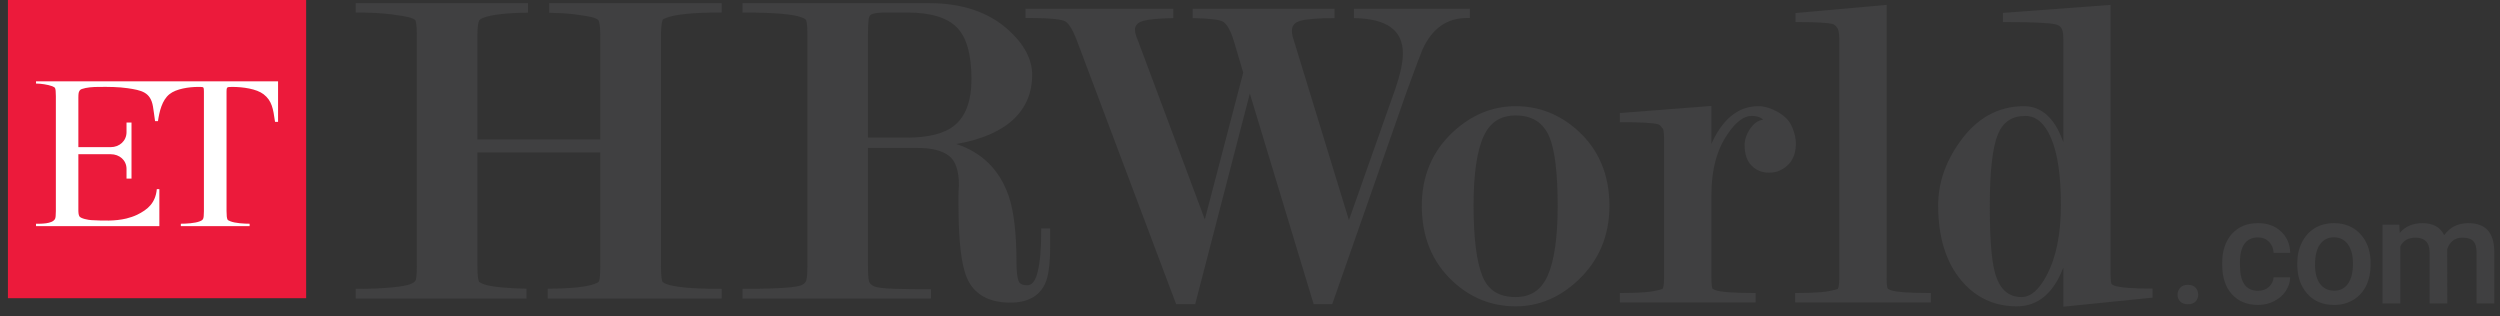 <svg width="237" height="30" viewBox="0 0 237 30" fill="none" xmlns="http://www.w3.org/2000/svg">
<rect x="0" y="0" width="237" height="30" fill="#333333" stroke="none"/>
<path d="M207.409 27.005C207.724 26.998 207.966 27.086 208.135 27.269C208.303 27.445 208.388 27.665 208.388 27.929C208.388 28.193 208.303 28.413 208.135 28.589C207.966 28.758 207.724 28.842 207.409 28.842C207.108 28.842 206.87 28.758 206.694 28.589C206.518 28.421 206.43 28.201 206.43 27.929C206.437 27.665 206.525 27.445 206.694 27.269C206.862 27.086 207.101 26.998 207.409 27.005Z" fill="#404041"/>
<path d="M29.022 28.27H0.752V0H29.022V28.27Z" fill="#EC1A3B"/>
<path d="M7.649 13.949H10.498C11.323 13.949 11.994 13.355 11.994 12.53V11.661C11.994 11.646 11.994 11.632 11.994 11.617H12.467V16.93C12.302 16.93 12.159 16.93 11.994 16.93C12.001 16.842 12.001 16.754 11.994 16.666V16.006C11.994 15.192 11.323 14.62 10.498 14.62H9.728H8.727H7.429V17.656V20.01C7.44 20.34 7.484 20.395 7.517 20.494C7.638 20.725 8.408 20.857 8.65 20.868C9.761 20.923 10.894 20.978 11.983 20.714C12.335 20.626 12.665 20.516 12.995 20.362C14.007 19.867 14.744 19.24 14.865 17.931H15.107V21.44H3.414V21.209C3.788 21.209 4.965 21.253 5.218 20.747C5.269 20.652 5.295 20.406 5.295 20.01V9.109C5.295 8.698 5.269 8.445 5.218 8.35C5.188 8.291 5.1 8.233 4.954 8.174C4.536 8.02 3.876 7.921 3.414 7.921V7.712H26.36V11.485V11.551H26.074C26.074 11.529 26.07 11.507 26.063 11.485C25.898 10.341 25.788 9.549 24.985 8.933C24.314 8.416 23.016 8.24 22.015 8.24C21.751 8.24 21.604 8.255 21.575 8.284C21.52 8.328 21.476 8.35 21.476 8.68V20.01C21.476 20.421 21.505 20.685 21.564 20.802C21.586 20.861 21.677 20.919 21.839 20.978C22.301 21.165 23.17 21.209 23.665 21.209V21.44H17.142V21.209C17.637 21.209 18.495 21.165 18.946 20.978C19.107 20.919 19.21 20.842 19.254 20.747C19.305 20.652 19.331 20.406 19.331 20.01V8.702C19.331 8.328 19.298 8.295 19.221 8.262C19.177 8.247 19.034 8.24 18.792 8.24C17.912 8.24 16.702 8.416 16.075 8.922C15.349 9.494 15.107 10.594 14.975 11.485H14.7C14.623 10.946 14.568 10.484 14.502 10.099C14.271 8.724 13.413 8.559 12.093 8.361C11.257 8.24 10.311 8.229 9.376 8.24C8.793 8.24 8.199 8.284 7.759 8.438C7.627 8.482 7.55 8.57 7.506 8.669C7.462 8.757 7.429 8.856 7.429 9.274V10.88V13.949" fill="white"/>
<path d="M214.053 27.567C214.471 27.567 214.816 27.446 215.087 27.204C215.366 26.955 215.516 26.651 215.538 26.291H217.111C217.096 26.761 216.953 27.197 216.682 27.6C216.411 28.004 216.04 28.323 215.571 28.557C215.109 28.792 214.61 28.909 214.075 28.909C213.026 28.909 212.194 28.568 211.578 27.886C210.969 27.212 210.665 26.28 210.665 25.092V24.916C210.665 23.78 210.969 22.867 211.578 22.177C212.187 21.495 213.015 21.154 214.064 21.154C214.951 21.154 215.674 21.415 216.231 21.935C216.796 22.456 217.089 23.134 217.111 23.97H215.538C215.516 23.545 215.369 23.193 215.098 22.914C214.819 22.643 214.471 22.507 214.053 22.507C213.51 22.507 213.089 22.702 212.788 23.09C212.495 23.486 212.348 24.084 212.348 24.883V25.158C212.348 25.965 212.491 26.57 212.777 26.973C213.07 27.369 213.496 27.567 214.053 27.567V27.567Z" fill="#404041"/>
<path fill-rule="evenodd" clip-rule="evenodd" d="M217.781 24.96C217.781 24.227 217.928 23.567 218.221 22.98C218.515 22.394 218.922 21.943 219.442 21.627C219.97 21.312 220.575 21.154 221.257 21.154C222.262 21.154 223.08 21.481 223.71 22.133C224.341 22.779 224.682 23.64 224.733 24.718V25.103C224.733 25.844 224.594 26.504 224.315 27.083C224.029 27.663 223.622 28.11 223.094 28.425C222.566 28.748 221.958 28.909 221.268 28.909C220.212 28.909 219.369 28.557 218.738 27.853C218.1 27.149 217.781 26.214 217.781 25.048V24.96ZM219.464 25.103C219.464 25.873 219.622 26.475 219.937 26.907C220.26 27.34 220.704 27.556 221.268 27.556C221.833 27.564 222.273 27.344 222.588 26.896C222.904 26.456 223.061 25.811 223.061 24.96C223.061 24.205 222.9 23.604 222.577 23.156C222.255 22.716 221.815 22.496 221.257 22.496C220.707 22.496 220.271 22.713 219.948 23.145C219.626 23.585 219.464 24.238 219.464 25.103V25.103Z" fill="#404041"/>
<path d="M227.451 21.297L227.495 22.078C228.023 21.462 228.741 21.154 229.651 21.154C230.655 21.154 231.341 21.536 231.708 22.298C232.25 21.536 233.013 21.154 233.996 21.154C234.824 21.154 235.44 21.382 235.844 21.836C236.247 22.291 236.452 22.966 236.46 23.86V28.766H234.777V23.904C234.777 23.428 234.674 23.079 234.469 22.859C234.263 22.639 233.922 22.529 233.446 22.529C233.057 22.529 232.742 22.632 232.5 22.837C232.258 23.043 232.089 23.31 231.994 23.64L232.005 28.766H230.322V23.849C230.3 22.969 229.852 22.529 228.98 22.529C228.305 22.529 227.828 22.804 227.55 23.354V28.766H225.867V21.297H227.451Z" fill="#404041"/>
<path fill-rule="evenodd" clip-rule="evenodd" d="M149.615 12.42C151.584 14.213 152.574 16.6 152.574 19.515C152.574 22.309 151.595 24.663 149.659 26.511C147.899 28.194 145.886 29.041 143.686 29.041C141.42 29.041 139.429 28.249 137.746 26.687C135.777 24.872 134.787 22.452 134.787 19.515C134.787 16.71 135.766 14.367 137.702 12.552C139.462 10.902 141.475 10.066 143.686 10.066C145.908 10.066 147.91 10.858 149.615 12.42V12.42ZM140.54 26.192C141.079 27.523 142.113 28.161 143.686 28.161C145.116 28.161 146.106 27.501 146.711 26.148C147.349 24.74 147.668 22.507 147.668 19.515C147.668 16.424 147.404 14.235 146.887 12.992C146.304 11.617 145.248 10.946 143.686 10.946C142.245 10.946 141.255 11.595 140.65 12.915C140.012 14.29 139.693 16.512 139.693 19.515C139.693 22.573 139.979 24.817 140.54 26.192V26.192Z" fill="#404041"/>
<path d="M170.251 13.619C170.251 14.851 169.723 15.709 168.689 16.182C168.436 16.303 168.095 16.369 167.688 16.369C167.05 16.369 166.5 16.149 166.06 15.709C165.609 15.269 165.389 14.609 165.389 13.751C165.389 13.19 165.598 12.618 166.016 12.068C166.346 11.635 166.72 11.397 167.138 11.353C166.973 11.155 166.654 10.99 166.038 10.99C165.323 10.99 164.564 11.551 163.805 12.673C162.76 14.158 162.243 16.094 162.243 18.448V26.368C162.243 27.072 162.309 27.292 162.342 27.358C162.342 27.358 162.408 27.424 162.595 27.501C163.145 27.688 164.355 27.776 166.181 27.776H166.434V28.667H153.564V27.776H153.806C154.62 27.776 155.357 27.754 156.017 27.699C156.622 27.644 157.161 27.534 157.612 27.391C157.656 27.314 157.755 27.083 157.755 26.368V13.124C157.755 12.398 157.656 12.233 157.645 12.211C157.414 11.892 157.271 11.804 157.205 11.782C156.732 11.65 155.588 11.584 153.806 11.584H153.564V10.715L162.243 10.044V13.652C162.434 13.19 162.676 12.739 162.969 12.299C163.948 10.814 165.202 10.066 166.698 10.066C167.27 10.066 167.897 10.253 168.557 10.627C169.228 11.012 169.679 11.496 169.91 12.09C170.141 12.651 170.251 13.168 170.251 13.619Z" fill="#404041"/>
<path d="M182.802 27.776H183.044V28.667H170.174V27.776H170.427C171.23 27.776 171.978 27.754 172.627 27.699C173.243 27.644 173.782 27.534 174.222 27.391C174.266 27.325 174.365 27.094 174.365 26.368V3.664C174.365 3.037 174.255 2.751 174.167 2.63C174.024 2.443 173.892 2.333 173.782 2.289C173.309 2.157 172.187 2.091 170.471 2.091H170.218V1.233L178.853 0.463V26.379C178.853 27.072 178.919 27.292 178.952 27.358C178.952 27.358 179.018 27.424 179.205 27.501C179.755 27.688 180.965 27.776 182.802 27.776V27.776Z" fill="#404041"/>
<path fill-rule="evenodd" clip-rule="evenodd" d="M204.065 27.358V28.216L195.606 29.074V25.367C195.452 25.77 195.269 26.163 195.056 26.544C194.132 28.205 192.834 29.041 191.184 29.041C189.083 29.041 187.323 28.227 185.959 26.621C184.485 24.894 183.737 22.485 183.737 19.471C183.737 17.392 184.419 15.368 185.772 13.476C187.367 11.21 189.424 10.066 191.866 10.066C193.23 10.066 194.319 10.825 195.1 12.31C195.291 12.684 195.46 13.073 195.606 13.476V3.664C195.606 3.026 195.485 2.751 195.397 2.63C195.265 2.454 195.078 2.344 194.836 2.3C194.143 2.157 192.559 2.091 190.128 2.091H189.875V1.222L200.083 0.463V25.95C200.083 26.654 200.149 26.874 200.182 26.94C200.193 26.94 200.248 26.995 200.446 27.083C200.985 27.259 202.129 27.358 203.823 27.358H204.065ZM189.094 25.752C189.512 27.369 190.348 28.161 191.646 28.161C192.504 28.161 193.296 27.479 194.011 26.126C194.924 24.432 195.375 22.177 195.375 19.427C195.375 16.633 195.056 14.488 194.429 13.058C193.813 11.661 193.021 10.99 191.987 10.99C190.733 10.99 189.886 11.562 189.402 12.728C188.896 13.96 188.632 16.237 188.632 19.515C188.632 22.485 188.786 24.586 189.094 25.752V25.752Z" fill="#404041"/>
<path d="M139.341 0.826V1.706H139.088C137.174 1.706 135.788 2.674 134.864 4.665C134.732 4.962 134.215 6.315 133.313 8.801L126.295 28.832H124.535L118.485 8.867L113.304 28.832H111.5L111.434 28.667L102.117 3.917C101.611 2.564 101.204 2.124 100.94 2.003C100.665 1.871 99.84 1.706 97.475 1.706H97.222V0.826H111.225V1.717C109.916 1.739 108.959 1.827 108.409 1.97C107.683 2.179 107.595 2.553 107.595 2.817C107.595 3.059 107.672 3.378 107.837 3.741L114.217 20.802L117.858 6.887L116.978 3.917C116.582 2.597 116.164 2.157 115.878 2.025C115.603 1.893 114.888 1.75 113.062 1.717V0.826H126.515V1.717C124.986 1.717 123.886 1.805 123.281 1.97C122.731 2.124 122.478 2.421 122.478 2.905C122.478 3.18 122.522 3.466 122.632 3.752L127.879 20.868L132.29 8.383C132.752 7.03 132.994 5.919 132.994 5.061C132.994 2.861 131.465 1.761 128.352 1.717V0.826H139.341Z" fill="#404041"/>
<path fill-rule="evenodd" clip-rule="evenodd" d="M99.554 21.66V23.321C99.554 25.059 99.389 26.236 99.059 26.929C98.498 28.095 97.398 28.689 95.792 28.689C93.713 28.689 92.327 27.897 91.656 26.324C91.128 25.081 90.864 22.815 90.864 19.405V18.503C90.864 18.209 90.878 17.905 90.908 17.59C90.908 16.193 90.589 15.236 89.951 14.763C89.291 14.268 88.312 14.026 87.047 14.026H82.284V25.235C82.284 26.302 82.361 26.654 82.416 26.753C82.489 26.922 82.654 27.057 82.911 27.16C83.12 27.237 83.615 27.347 84.836 27.38C85.826 27.402 86.893 27.424 88.004 27.424H88.257V28.304H70.393V27.38H70.646C74.309 27.38 75.541 27.204 75.937 27.05C76.157 26.962 76.311 26.841 76.399 26.676C76.443 26.599 76.542 26.291 76.542 25.235V3.246C76.542 2.223 76.443 1.948 76.399 1.871C76.388 1.86 76.333 1.772 75.981 1.64C75.178 1.343 73.385 1.189 70.646 1.189H70.393V0.298H88.092C91.205 0.298 93.735 1.156 95.594 2.839C97.09 4.192 97.849 5.622 97.849 7.085C97.849 8.801 97.244 10.231 96.056 11.331C94.857 12.453 93.042 13.234 90.655 13.652C93.086 14.444 94.758 16.094 95.616 18.558C96.111 19.977 96.364 22.122 96.364 24.949C96.364 25.73 96.43 26.302 96.562 26.643C96.628 26.808 96.782 27.039 97.365 27.039C97.541 27.039 98.069 27.039 98.366 25.796C98.597 24.872 98.707 23.563 98.707 21.913V21.66H99.554ZM82.284 13.047H85.98C87.982 13.047 89.478 12.673 90.413 11.947C91.535 11.078 92.096 9.593 92.096 7.503C92.096 5.182 91.634 3.532 90.71 2.597C89.786 1.662 88.213 1.189 86.024 1.189H83.989C83.417 1.189 82.999 1.233 82.746 1.31C82.548 1.365 82.438 1.475 82.383 1.662C82.339 1.838 82.284 2.256 82.284 3.257V13.047Z" fill="#404041"/>
<path d="M62.66 3.334V25.235C62.66 26.258 62.748 26.599 62.803 26.709C62.803 26.709 62.858 26.797 63.177 26.929C63.969 27.226 65.652 27.38 68.16 27.38H68.413V28.304H51.924V27.369C54.113 27.358 55.609 27.204 56.346 26.918C56.709 26.797 56.764 26.709 56.764 26.698C56.819 26.621 56.907 26.335 56.907 25.235V14.455H45.258V25.235C45.258 26.258 45.357 26.599 45.412 26.709C45.412 26.709 45.467 26.797 45.852 26.94C46.149 27.061 46.743 27.171 47.59 27.248C48.272 27.314 49.053 27.358 49.911 27.369V28.304H33.719V27.38H33.972C35.171 27.38 36.238 27.336 37.118 27.248C37.987 27.171 38.581 27.061 38.889 26.94C39.153 26.841 39.329 26.72 39.395 26.588C39.428 26.522 39.516 26.258 39.516 25.235V3.334C39.516 2.278 39.417 1.992 39.373 1.915C39.373 1.904 39.307 1.816 38.933 1.684C38.625 1.585 37.998 1.475 37.074 1.354C36.128 1.244 35.083 1.189 33.972 1.189H33.719V0.298H50.054V1.2C48.041 1.222 46.611 1.387 45.819 1.684C45.5 1.816 45.456 1.904 45.445 1.904C45.357 2.069 45.258 2.432 45.258 3.334V13.223H56.907V3.334C56.907 2.355 56.797 2.036 56.731 1.926C56.72 1.904 56.665 1.816 56.313 1.684C56.016 1.585 55.389 1.475 54.443 1.354C53.695 1.266 52.892 1.222 52.067 1.211V0.298H68.413V1.189H68.16C66.906 1.189 65.85 1.233 65.036 1.321C64.233 1.398 63.606 1.519 63.177 1.684L62.858 1.827C62.792 1.926 62.66 2.267 62.66 3.334V3.334Z" fill="#404041"/>
</svg>

